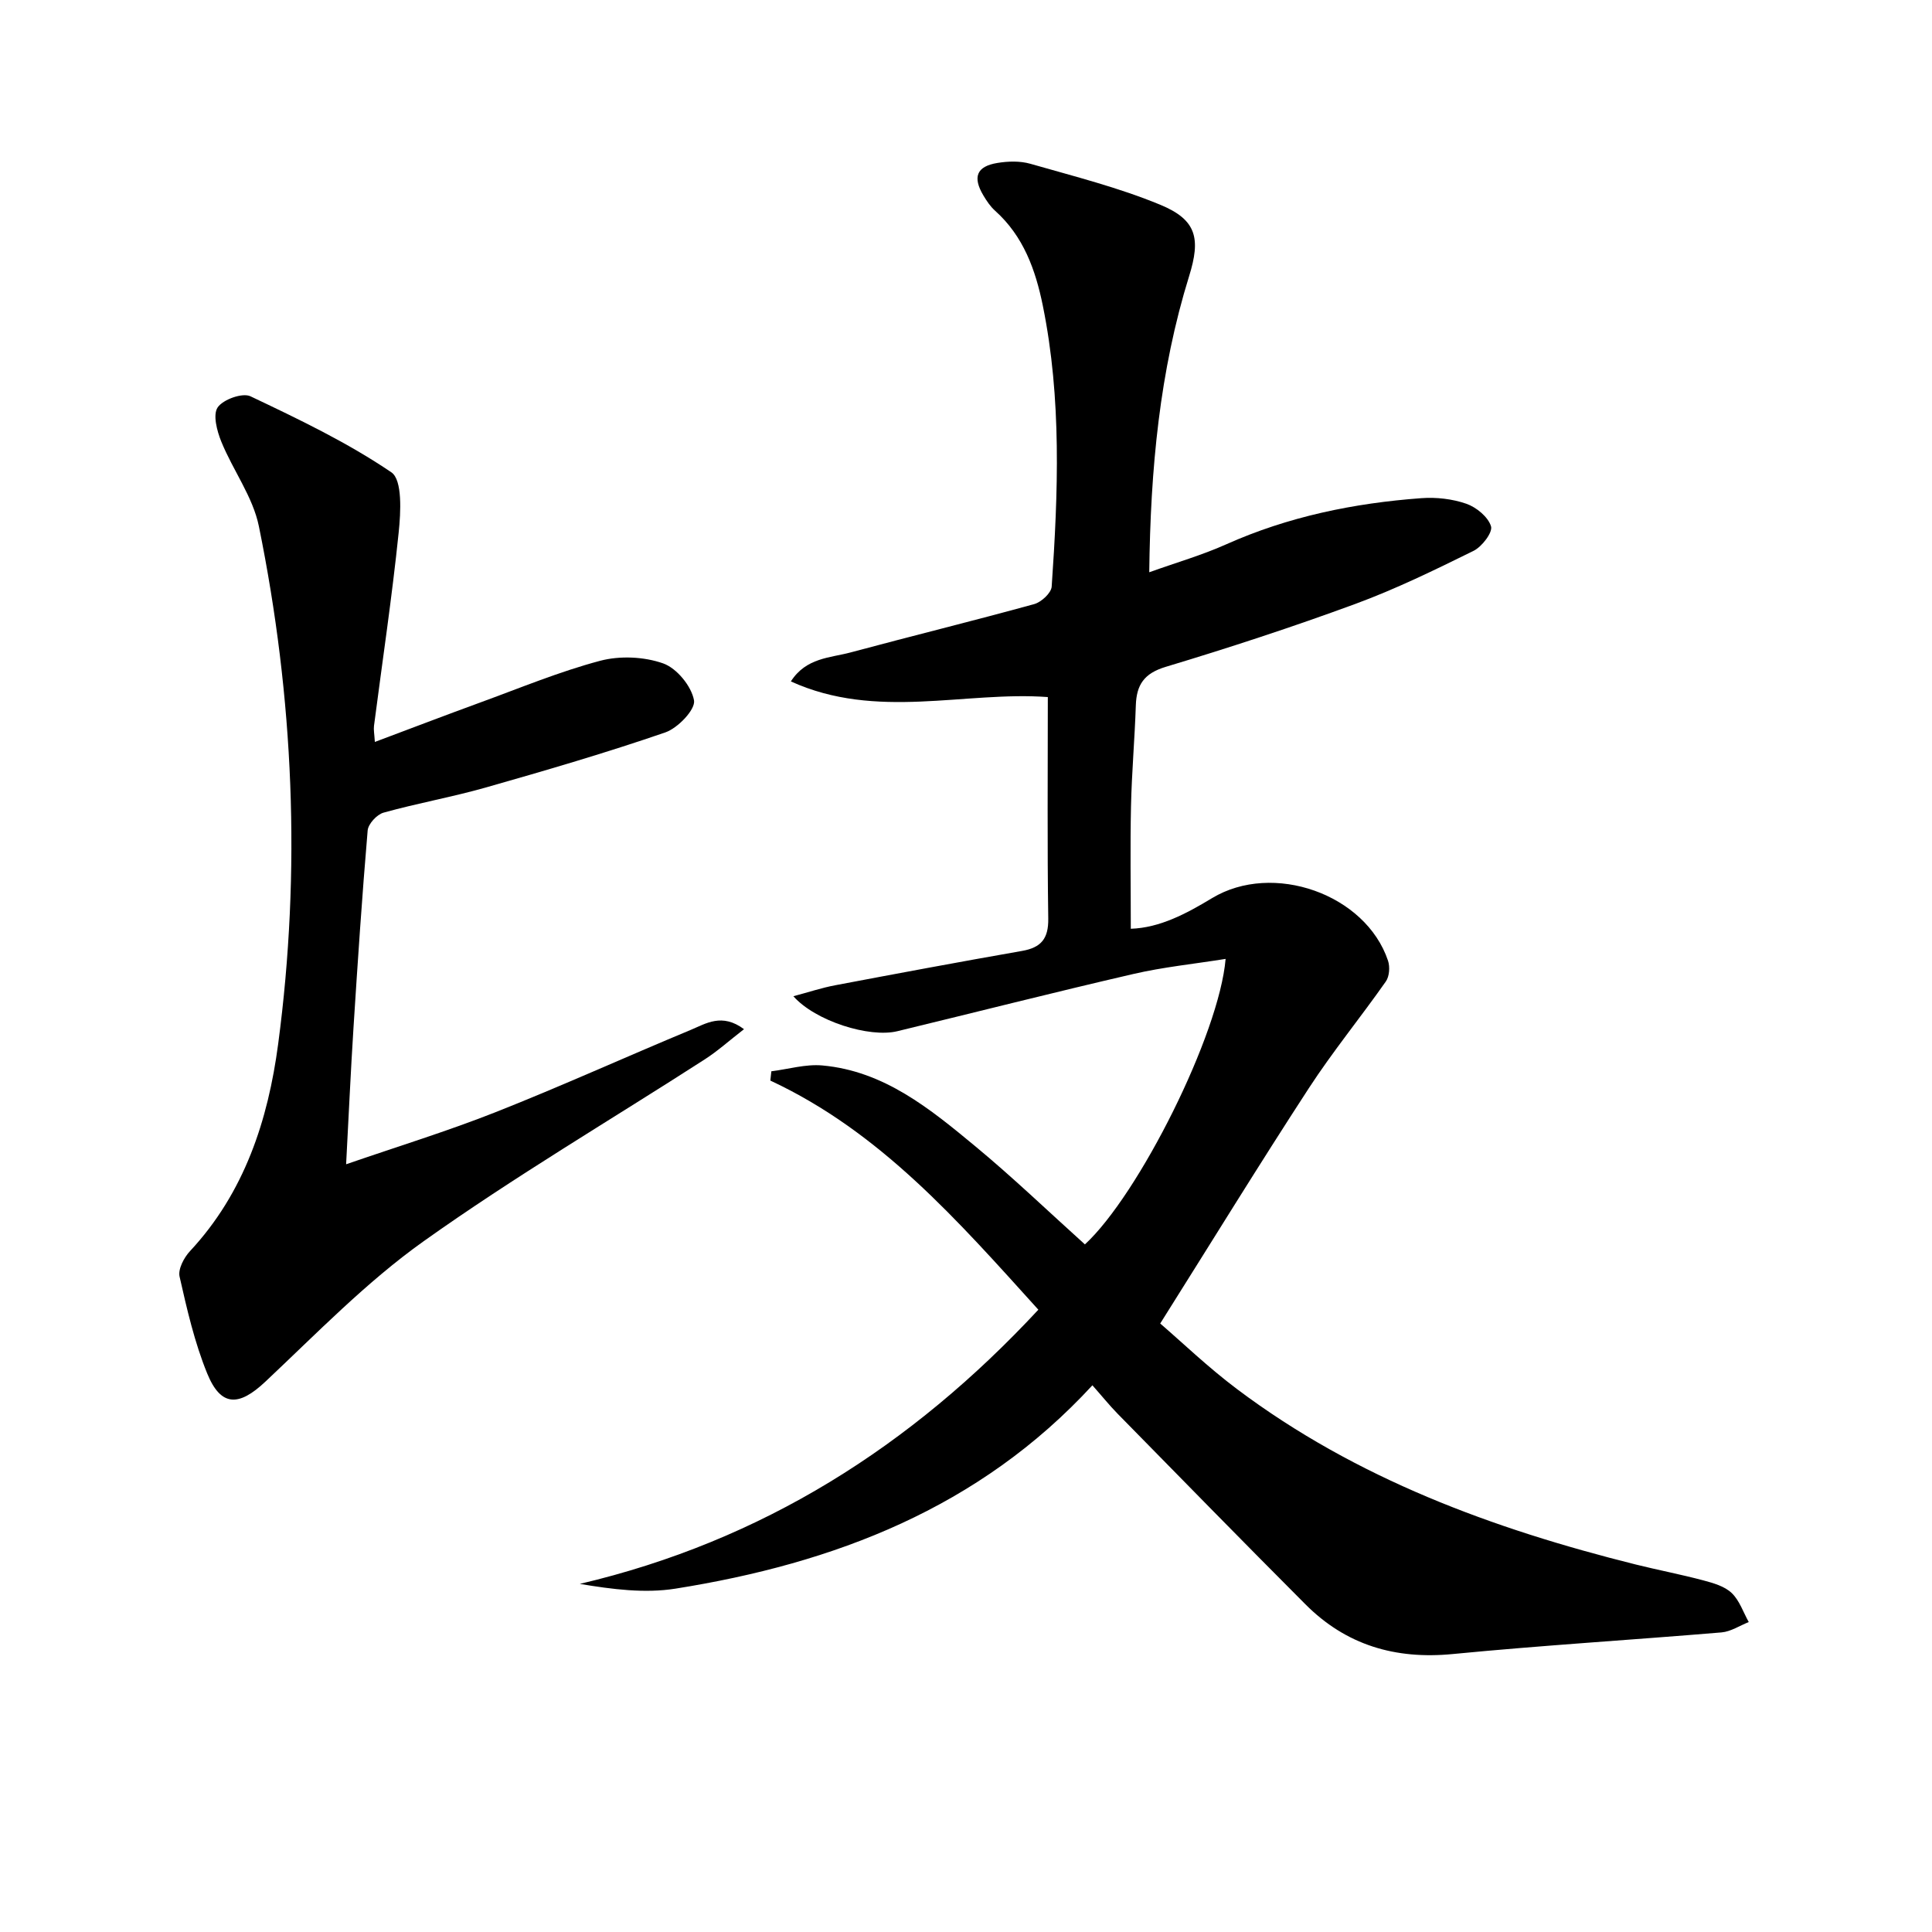 <svg enable-background="new 0 0 400 400" viewBox="0 0 400 400" xmlns="http://www.w3.org/2000/svg"><path d="m226.17 286.81c-23.42 25.44-53.45 36.87-86.31 42.1-6.37 1.01-13.04.15-19.82-.98 37.74-8.88 68.62-28.45 94.94-56.77-16.68-18.44-32.68-36.8-55.49-47.44.07-.64.14-1.28.21-1.92 3.52-.44 7.1-1.52 10.55-1.21 12.8 1.15 22.32 8.99 31.68 16.74 7.81 6.47 15.14 13.51 22.69 20.31 11.15-10.28 27.82-43.52 29.13-59.11-6.56 1.05-12.93 1.69-19.13 3.13-16.32 3.77-32.55 7.9-48.83 11.84-5.82 1.41-16.98-2.1-21.53-7.24 3.16-.84 5.87-1.75 8.65-2.27 12.88-2.44 25.77-4.85 38.68-7.11 3.96-.69 5.5-2.53 5.44-6.69-.22-15.11-.09-30.23-.09-45.87-17.18-1.27-35.46 4.84-53.2-3.24 3.17-4.94 8.14-4.86 12.4-6.01 12.64-3.4 25.36-6.52 37.99-10 1.47-.41 3.52-2.3 3.61-3.62 1.34-19.43 2.08-38.88-1.83-58.14-1.51-7.44-4.01-14.42-9.91-19.7-.97-.87-1.74-2.03-2.41-3.16-2.26-3.8-1.39-6.01 2.9-6.71 2.22-.37 4.71-.44 6.84.17 9.05 2.6 18.27 4.91 26.93 8.5 7.51 3.11 8.35 6.99 5.94 14.74-6.12 19.7-8.01 39.96-8.26 61.33 5.7-2.04 10.94-3.55 15.86-5.75 12.91-5.78 26.49-8.56 40.47-9.59 3.09-.23 6.43.15 9.33 1.16 2.08.73 4.51 2.73 5.1 4.67.38 1.26-1.88 4.22-3.62 5.08-8.03 3.96-16.12 7.91-24.51 11-12.92 4.75-26.02 9.04-39.21 13.01-4.49 1.35-6.06 3.71-6.2 7.99-.23 6.98-.85 13.94-1 20.92-.18 8.28-.04 16.56-.04 25.32 5.97-.19 11.48-3.11 16.82-6.34 12.58-7.6 31.81-.86 36.44 12.97.42 1.27.28 3.24-.46 4.29-5.22 7.44-11.01 14.51-15.96 22.12-10.24 15.72-20.06 31.71-30.75 48.69 4.5 3.87 9.95 9.11 15.96 13.62 24.64 18.5 52.92 28.89 82.48 36.27 4.66 1.16 9.4 2.06 14.04 3.3 2.06.55 4.37 1.21 5.83 2.6 1.62 1.54 2.4 3.98 3.54 6.02-1.87.74-3.7 1.97-5.62 2.14-18.55 1.56-37.13 2.68-55.65 4.48-11.91 1.16-22.1-1.85-30.51-10.29-13.04-13.07-25.94-26.27-38.87-39.44-1.74-1.78-3.29-3.71-5.24-5.91z"/><path d="m154.04 213.08c-3.05 2.36-5.45 4.53-8.14 6.26-19.43 12.52-39.4 24.27-58.21 37.66-11.83 8.42-22.12 19.07-32.76 29.07-5.47 5.15-9.2 5.24-12.04-1.73-2.61-6.4-4.18-13.26-5.71-20.03-.35-1.54.91-3.94 2.15-5.27 11.29-12.11 16.17-27.14 18.26-42.89 4.77-35.89 3.23-71.72-3.99-107.18-1.24-6.11-5.37-11.6-7.78-17.53-.9-2.21-1.79-5.58-.75-7.1 1.12-1.64 5.14-3.08 6.79-2.29 9.99 4.74 20.07 9.56 29.17 15.74 2.31 1.57 1.95 8.27 1.51 12.47-1.38 13.38-3.38 26.69-5.11 40.03-.1.78.07 1.6.18 3.32 7.55-2.83 14.63-5.54 21.75-8.14 8.26-3.01 16.42-6.41 24.89-8.66 4.08-1.08 9.09-.86 13.05.54 2.82 1 5.87 4.72 6.39 7.66.33 1.88-3.35 5.74-5.95 6.63-12.22 4.21-24.64 7.84-37.08 11.38-7.01 2-14.23 3.27-21.25 5.23-1.38.38-3.18 2.34-3.29 3.69-1.16 13.58-2.06 27.18-2.93 40.78-.58 9.09-.99 18.19-1.53 28.33 10.74-3.71 21.02-6.86 30.98-10.8 13.58-5.37 26.9-11.42 40.39-17.03 3.13-1.3 6.44-3.54 11.01-.14z"/></svg>
